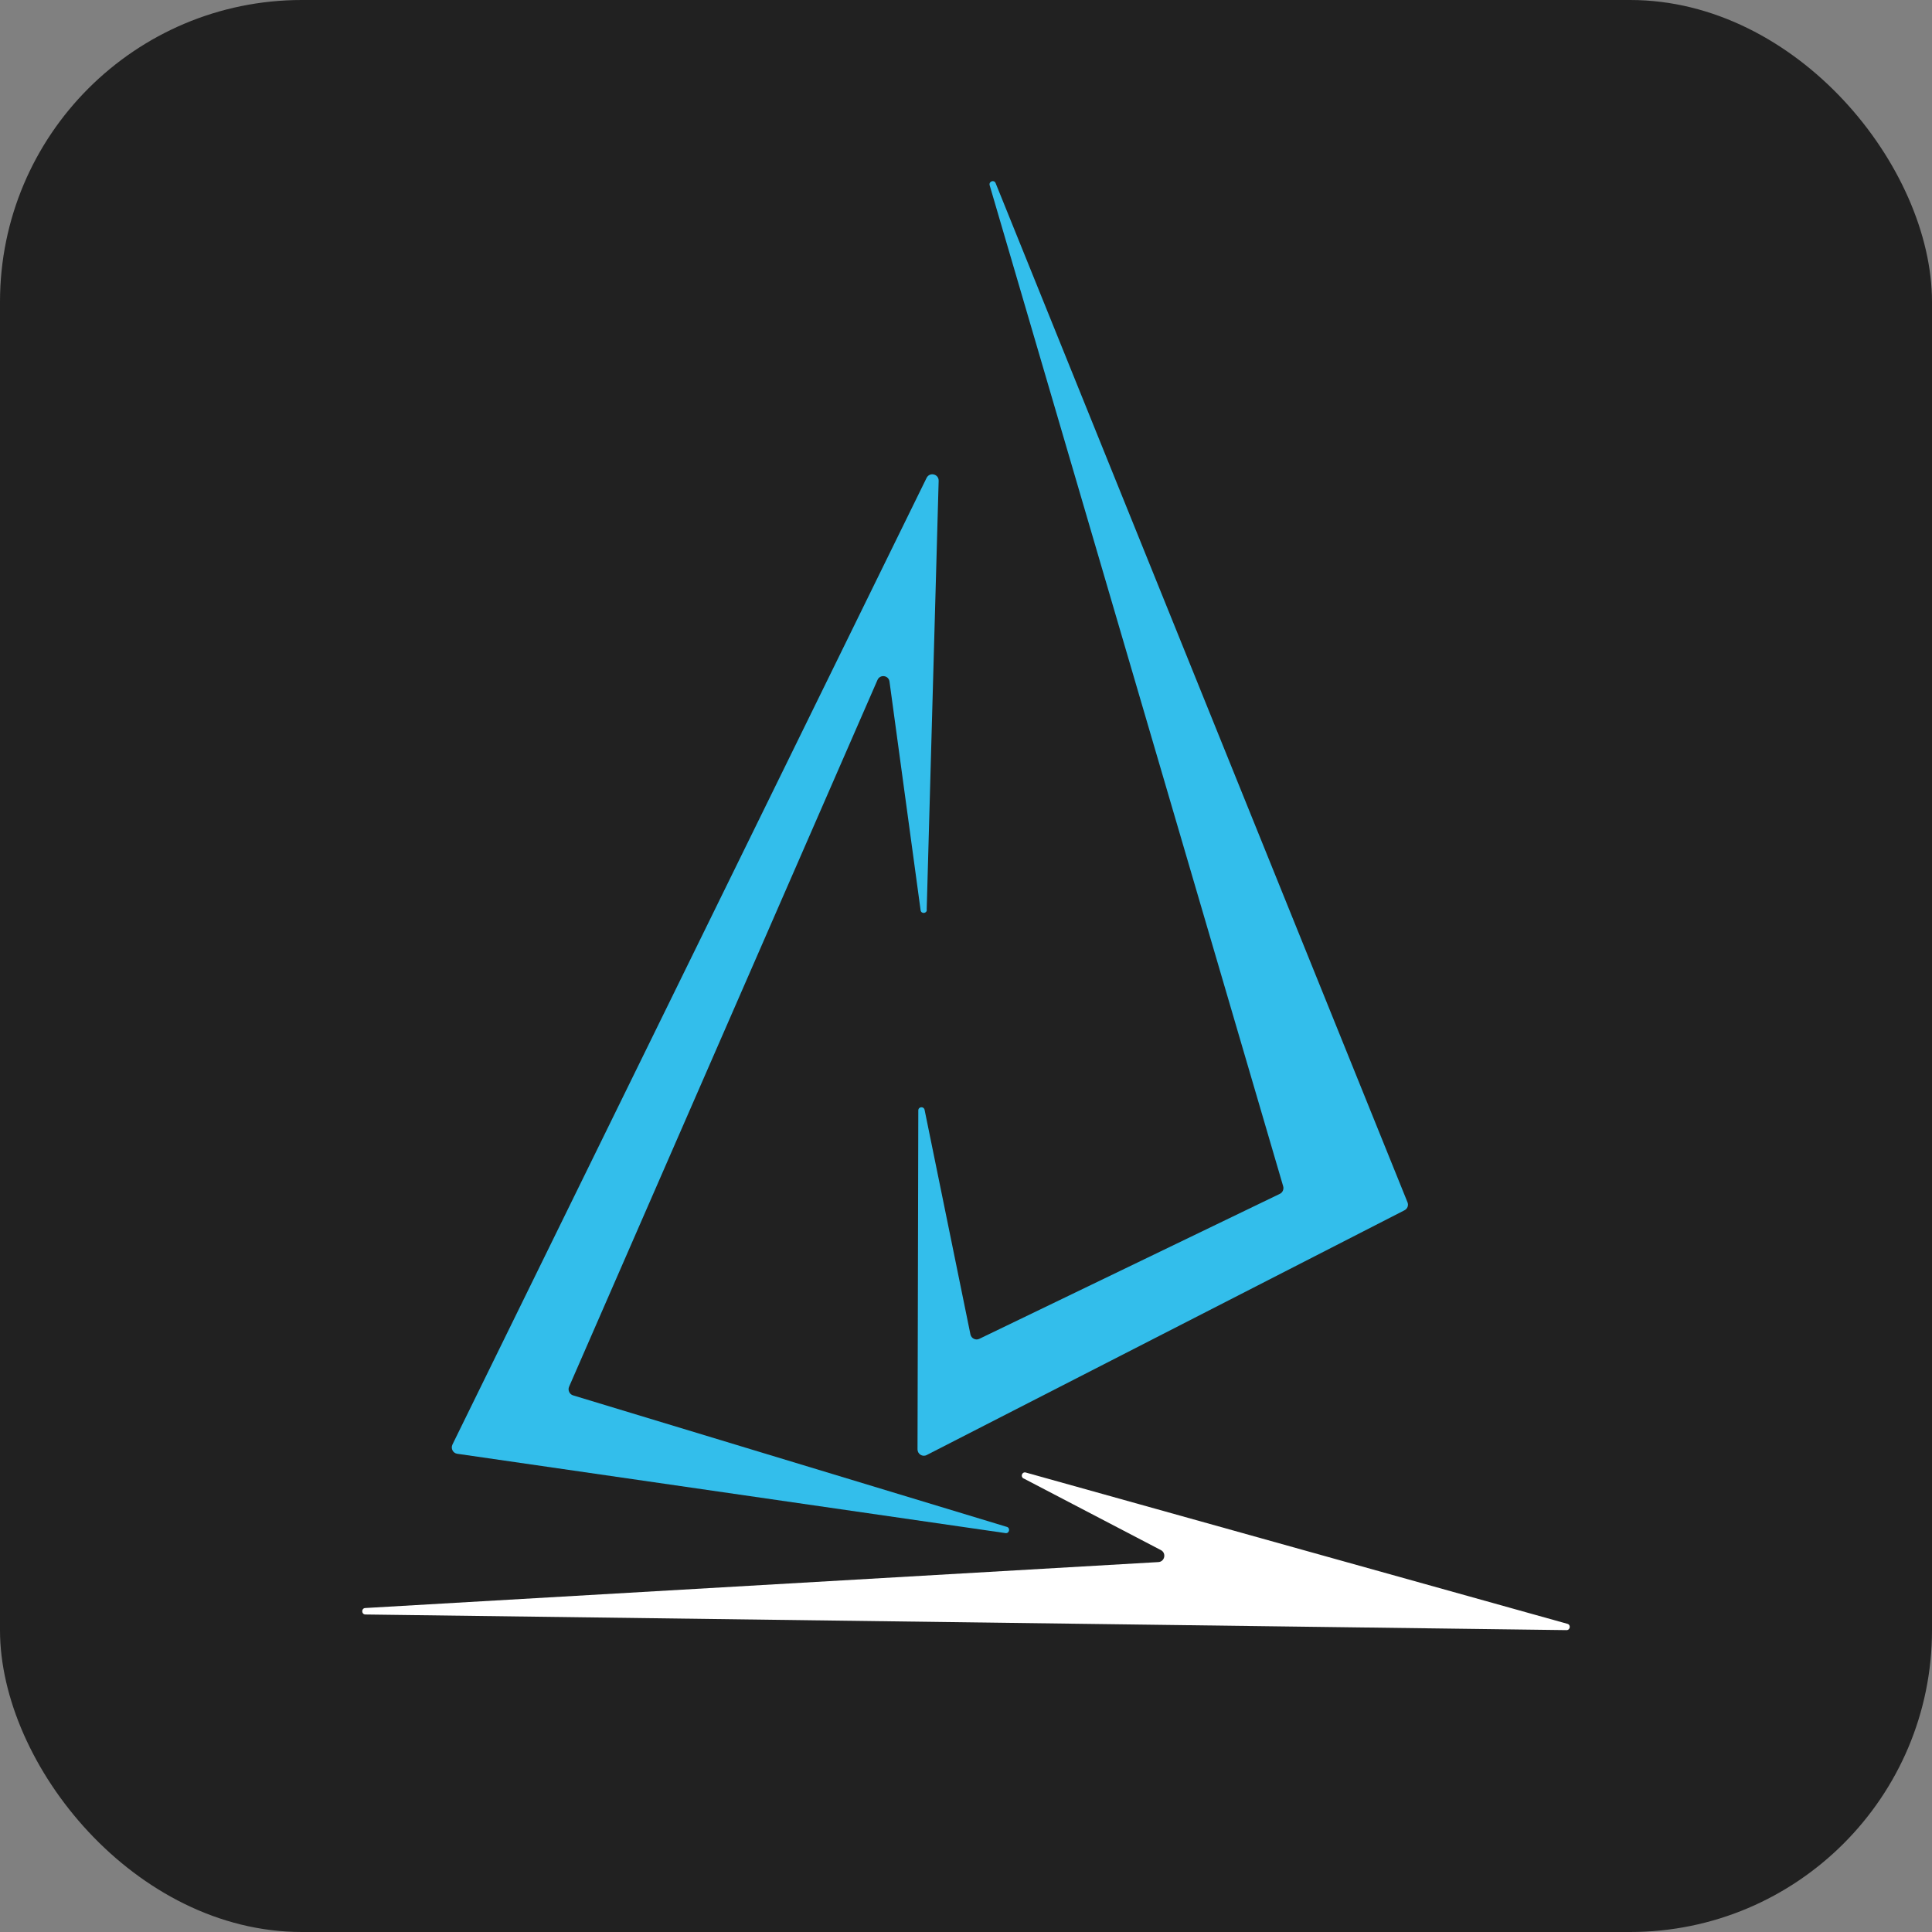 <svg xmlns="http://www.w3.org/2000/svg" version="1.1" xmlns:xlink="http://www.w3.org/1999/xlink" xmlns:svgjs="http://svgjs.com/svgjs" width="32" height="32"><rect width="100%" height="100%" fill="#808080" stroke="none"/><svg width="32" height="32" viewBox="0 0 32 32" fill="none" xmlns="http://www.w3.org/2000/svg">
<rect width="32" height="32" rx="5" fill="#212121"/>
<path fill-rule="evenodd" clip-rule="evenodd" d="M15.349 15.067L15.547 7.965C15.551 7.851 15.398 7.813 15.347 7.916L7.494 23.926C7.463 23.992 7.502 24.069 7.574 24.079L16.654 25.393C16.718 25.403 16.738 25.308 16.677 25.29L9.493 23.112C9.432 23.094 9.401 23.025 9.426 22.968L14.534 11.262C14.577 11.164 14.72 11.185 14.733 11.29L15.248 15.075C15.255 15.14 15.351 15.134 15.351 15.069L15.349 15.067Z" fill="#33BEEB"/>
<path fill-rule="evenodd" clip-rule="evenodd" d="M15.21 18.392L15.197 24.006C15.197 24.084 15.279 24.136 15.349 24.1L23.263 20.046C23.312 20.021 23.334 19.963 23.312 19.912L16.491 3.034C16.466 2.97 16.374 3.004 16.392 3.069L21.253 19.647C21.268 19.697 21.245 19.752 21.198 19.774L16.221 22.175C16.161 22.205 16.087 22.169 16.073 22.1L15.314 18.382C15.3 18.319 15.21 18.329 15.21 18.392V18.392Z" fill="#33BEEB"/>
<path fill-rule="evenodd" clip-rule="evenodd" d="M16.955 24.488L19.227 25.674C19.323 25.723 19.292 25.867 19.186 25.873L6.049 26.634C5.982 26.638 5.984 26.739 6.051 26.741L25.947 27C26.009 27 26.021 26.909 25.959 26.895L16.988 24.389C16.927 24.375 16.898 24.46 16.953 24.488H16.955Z" fill="white"/>
</svg><style>@media (prefers-color-scheme: light) { :root { filter: none; } }
</style></svg>